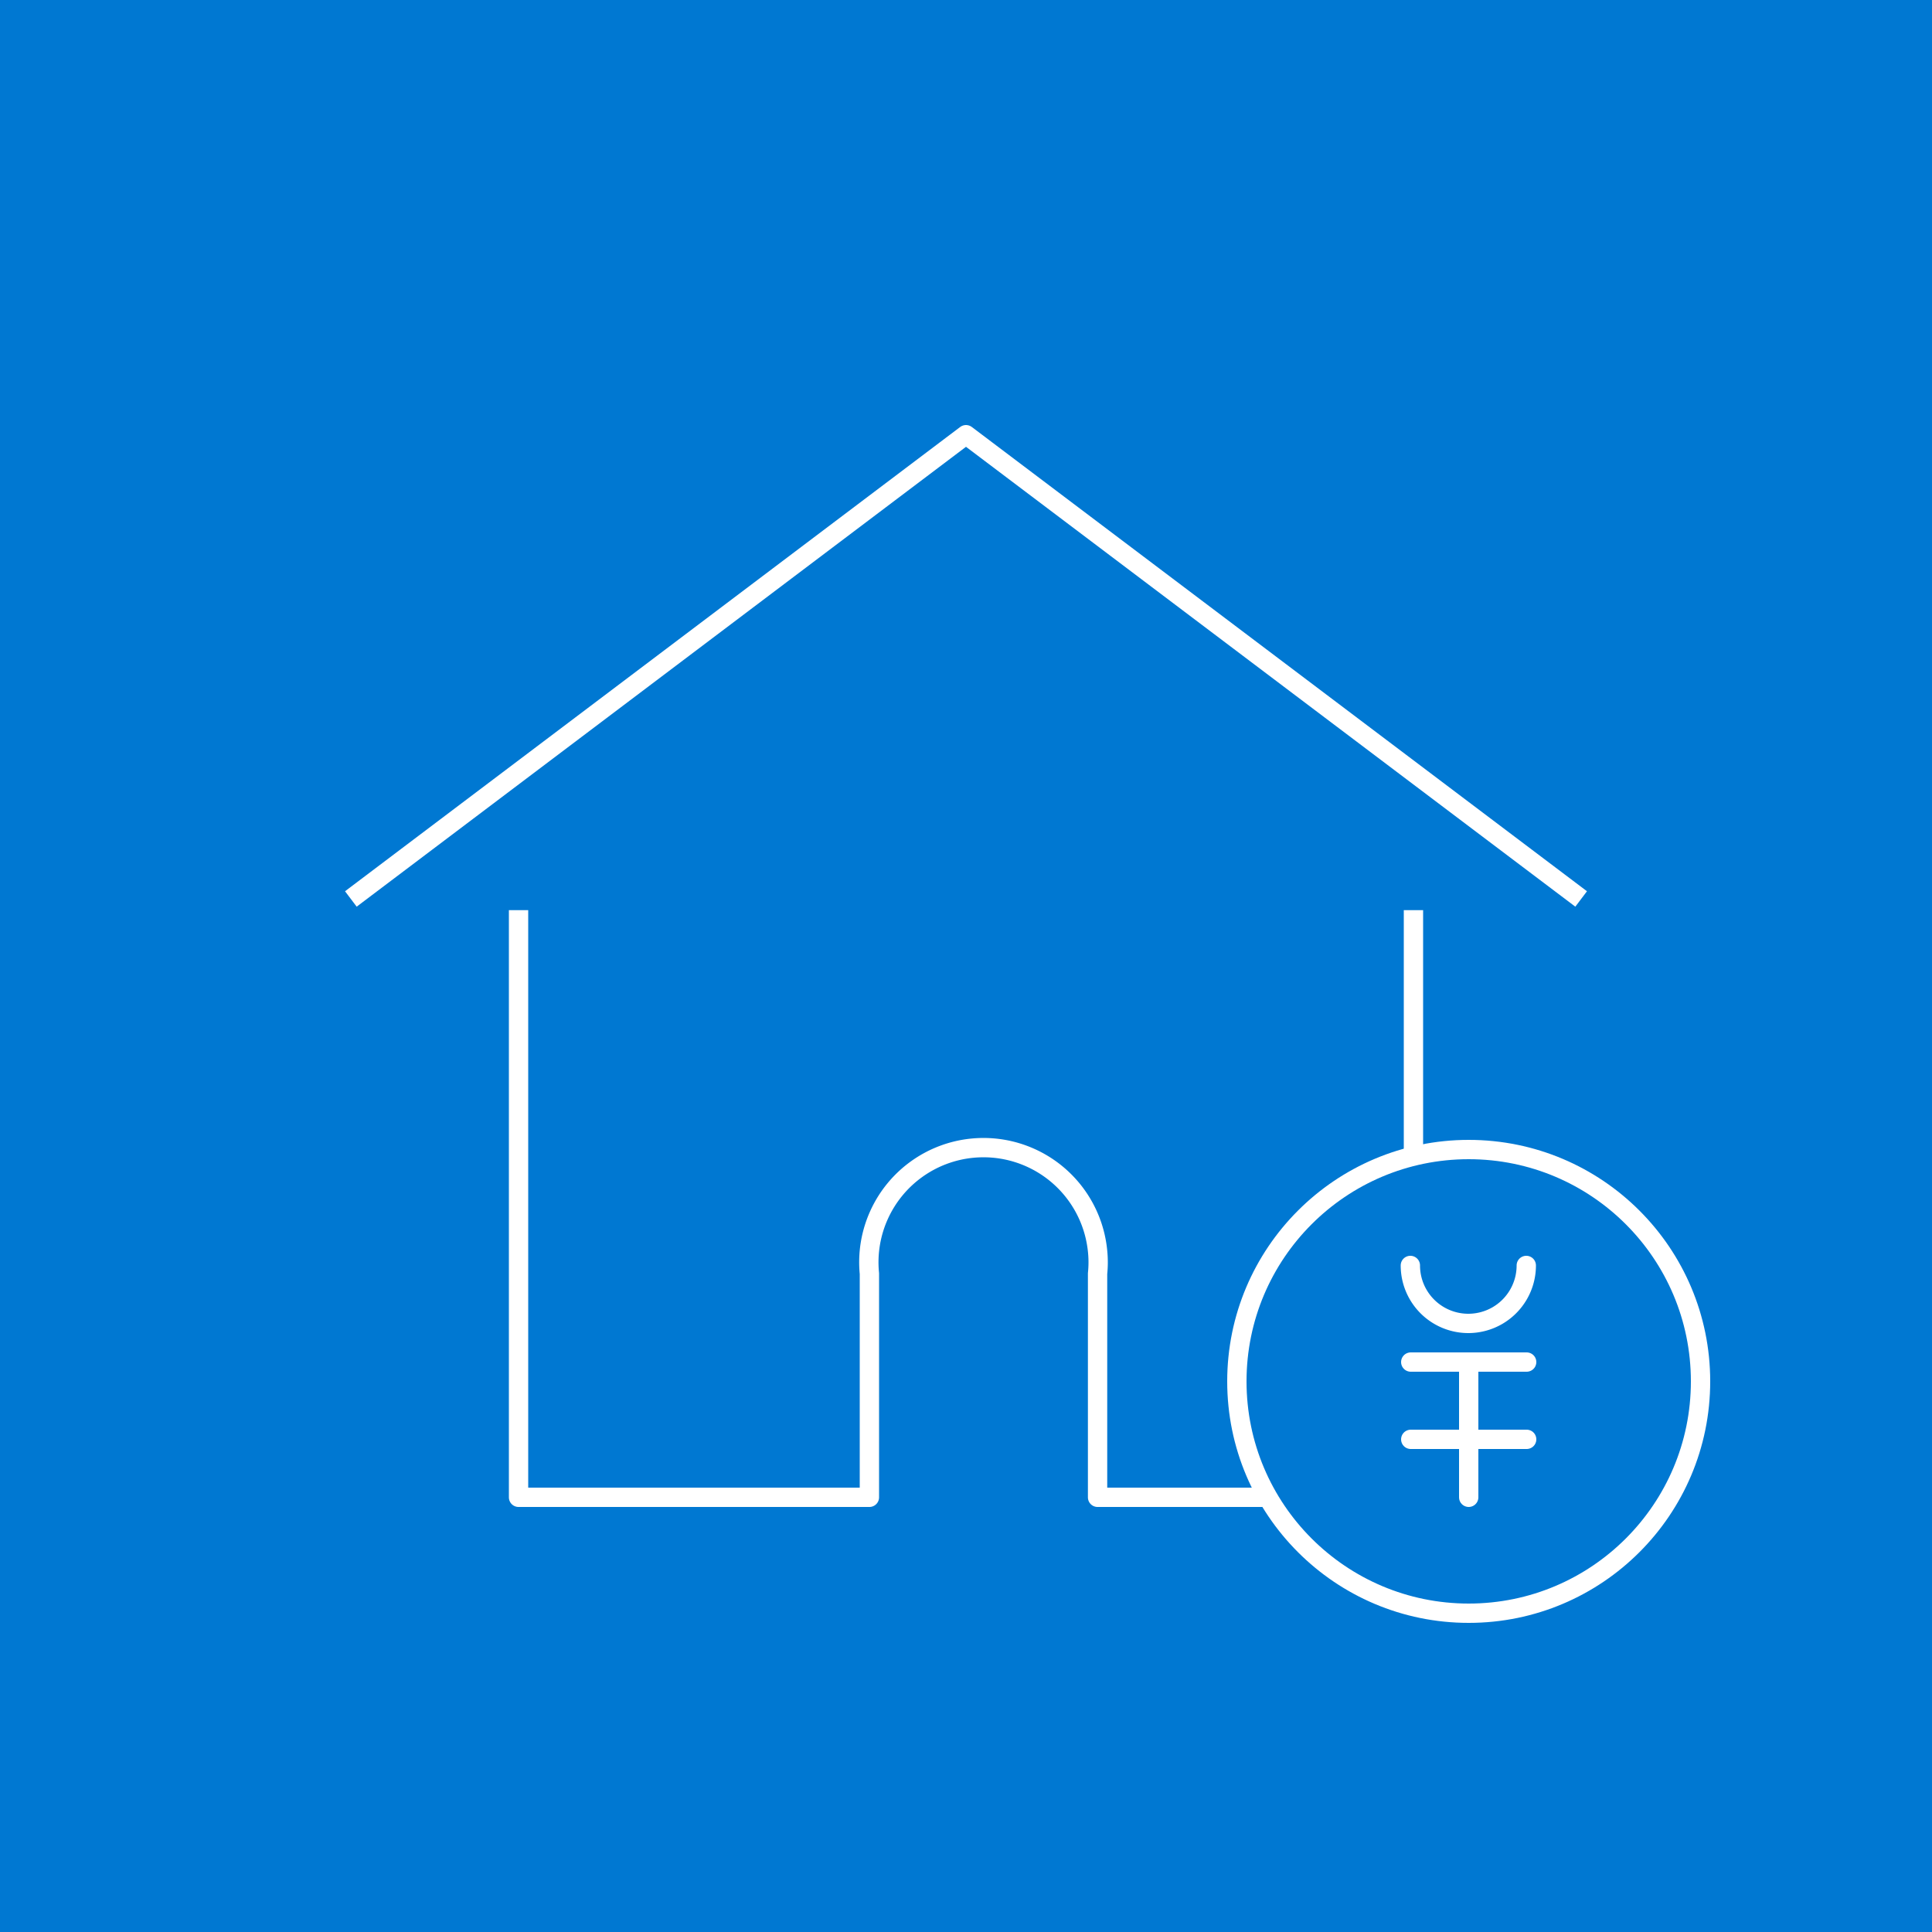<svg xmlns="http://www.w3.org/2000/svg" width="100" height="100" viewBox="0 0 100 100">
  <g>
    <rect width="100" height="100" style="fill: #0078d2"/>
    <g>
      <polyline points="81.84 46.53 50 22.5 18.16 46.53" style="fill: none;stroke: #fff;stroke-linejoin: round"/>
      <path d="M26.84,47.11V77.5H45V65.92a5.93,5.93,0,0,1,11.81-1.17,5.72,5.72,0,0,1,0,1.17V77.5H73.16V47.11" style="fill: none;stroke: #fff;stroke-linejoin: round"/>
    </g>
    <circle cx="76.02" cy="71.5" r="12" style="fill: #0078d2;stroke: #fff;stroke-linecap: round;stroke-linejoin: round"/>
    <path d="M79,65.5a3,3,0,0,1-6,0" style="fill: none;stroke: #fff;stroke-linecap: round;stroke-linejoin: round"/>
    <line x1="73.02" y1="70.5" x2="79.02" y2="70.5" style="fill: none;stroke: #fff;stroke-linecap: round;stroke-linejoin: round"/>
    <line x1="73.02" y1="74.5" x2="79.02" y2="74.5" style="fill: none;stroke: #fff;stroke-linecap: round;stroke-linejoin: round"/>
    <line x1="76.02" y1="77.5" x2="76.02" y2="70.5" style="fill: none;stroke: #fff;stroke-linecap: round;stroke-linejoin: round"/>
  </g>
</svg>
